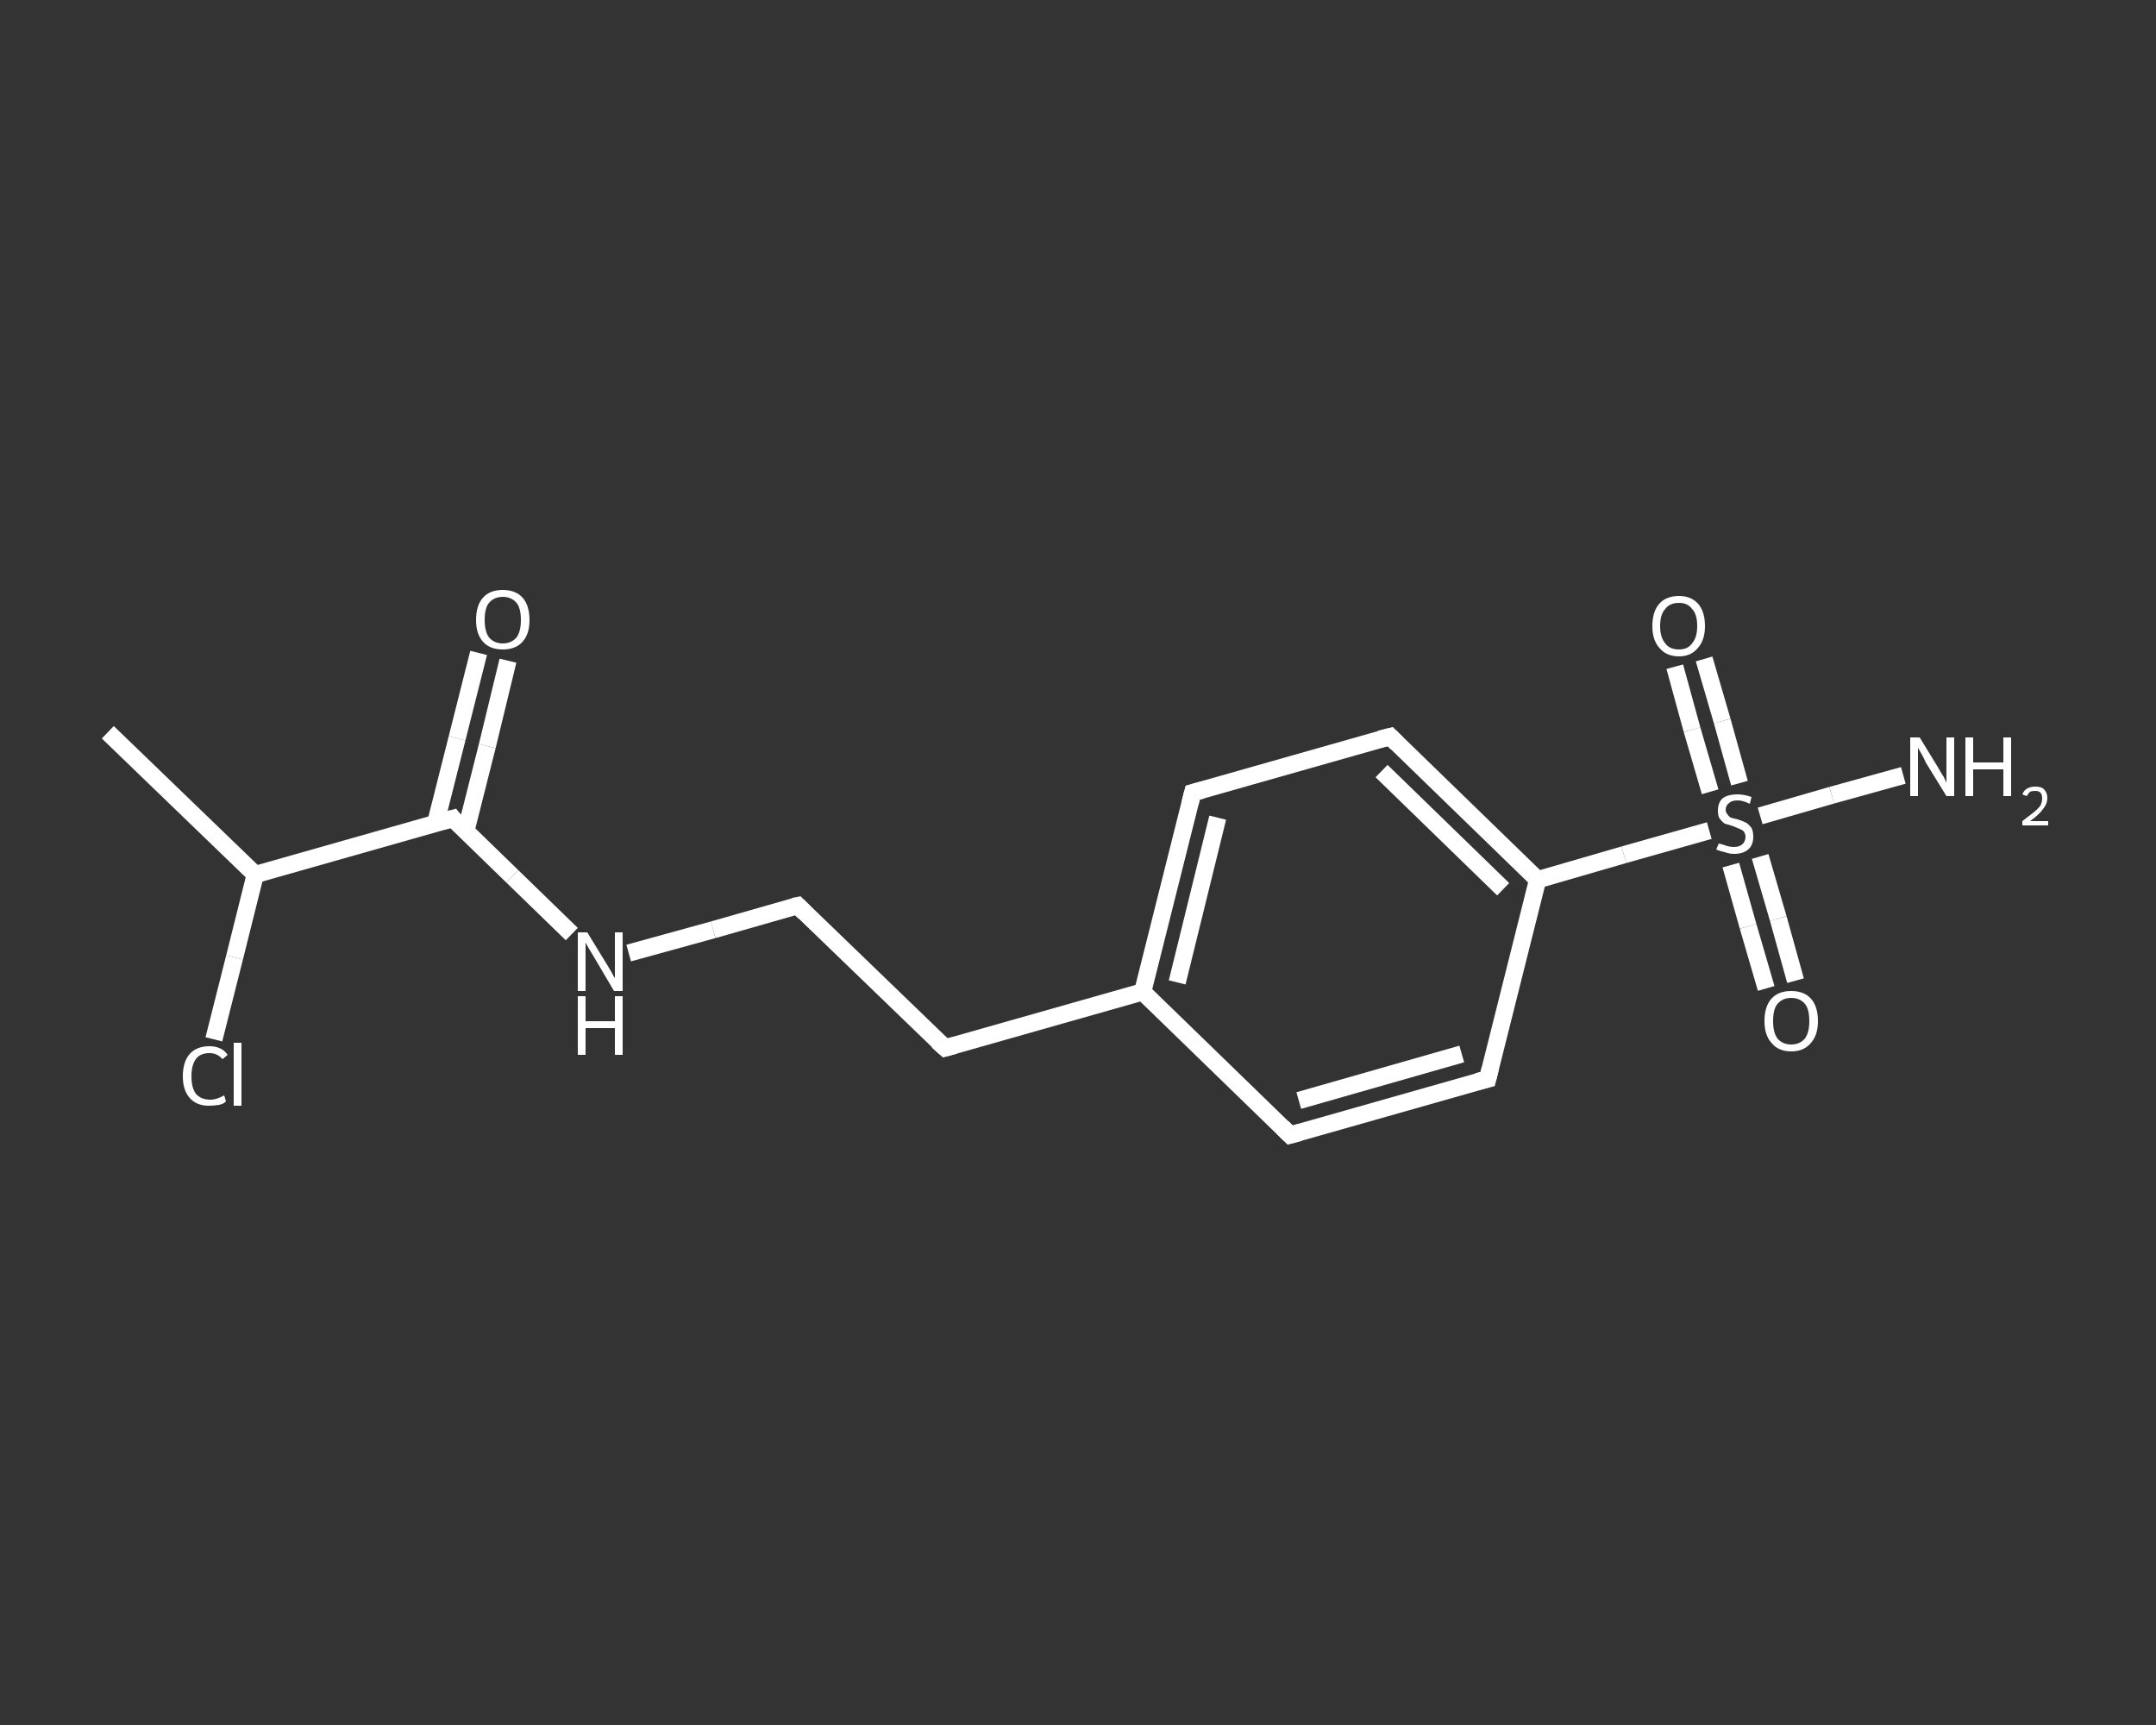 <?xml version='1.0' encoding='iso-8859-1'?>
<svg version='1.1' baseProfile='full'
              xmlns='http://www.w3.org/2000/svg'
                      xmlns:rdkit='http://www.rdkit.org/xml'
                      xmlns:xlink='http://www.w3.org/1999/xlink'
                  xml:space='preserve'
width='250px' height='200px' viewBox='0 0 250 200'>
<rect x="0" y="0" width="250" height="200" fill="#333333" stroke="none"/>
<!-- END OF HEADER -->
<rect style='opacity:1.0;fill:transparent;stroke:none' width='250.0' height='200.0' x='0.0' y='0.0'> </rect>
<path class='bond-0 atom-0 atom-1' d='M 12.5,84.9 L 29.6,101.4' style='fill:none;fill-rule:evenodd;stroke:#FFFFFF;stroke-width:2.0px;stroke-linecap:butt;stroke-linejoin:miter;stroke-opacity:1' />
<path class='bond-1 atom-1 atom-2' d='M 29.6,101.4 L 27.2,111.0' style='fill:none;fill-rule:evenodd;stroke:#FFFFFF;stroke-width:2.0px;stroke-linecap:butt;stroke-linejoin:miter;stroke-opacity:1' />
<path class='bond-1 atom-1 atom-2' d='M 27.2,111.0 L 24.8,120.5' style='fill:none;fill-rule:evenodd;stroke:#FFFFFF;stroke-width:2.0px;stroke-linecap:butt;stroke-linejoin:miter;stroke-opacity:1' />
<path class='bond-2 atom-1 atom-3' d='M 29.6,101.4 L 52.5,94.9' style='fill:none;fill-rule:evenodd;stroke:#FFFFFF;stroke-width:2.0px;stroke-linecap:butt;stroke-linejoin:miter;stroke-opacity:1' />
<path class='bond-3 atom-3 atom-4' d='M 54.0,96.4 L 56.5,86.5' style='fill:none;fill-rule:evenodd;stroke:#FFFFFF;stroke-width:2.0px;stroke-linecap:butt;stroke-linejoin:miter;stroke-opacity:1' />
<path class='bond-3 atom-3 atom-4' d='M 56.5,86.5 L 58.9,76.6' style='fill:none;fill-rule:evenodd;stroke:#FFFFFF;stroke-width:2.0px;stroke-linecap:butt;stroke-linejoin:miter;stroke-opacity:1' />
<path class='bond-3 atom-3 atom-4' d='M 50.5,95.5 L 53.0,85.6' style='fill:none;fill-rule:evenodd;stroke:#FFFFFF;stroke-width:2.0px;stroke-linecap:butt;stroke-linejoin:miter;stroke-opacity:1' />
<path class='bond-3 atom-3 atom-4' d='M 53.0,85.6 L 55.5,75.7' style='fill:none;fill-rule:evenodd;stroke:#FFFFFF;stroke-width:2.0px;stroke-linecap:butt;stroke-linejoin:miter;stroke-opacity:1' />
<path class='bond-4 atom-3 atom-5' d='M 52.5,94.9 L 59.4,101.6' style='fill:none;fill-rule:evenodd;stroke:#FFFFFF;stroke-width:2.0px;stroke-linecap:butt;stroke-linejoin:miter;stroke-opacity:1' />
<path class='bond-4 atom-3 atom-5' d='M 59.4,101.6 L 66.3,108.3' style='fill:none;fill-rule:evenodd;stroke:#FFFFFF;stroke-width:2.0px;stroke-linecap:butt;stroke-linejoin:miter;stroke-opacity:1' />
<path class='bond-5 atom-5 atom-6' d='M 72.9,110.5 L 82.7,107.8' style='fill:none;fill-rule:evenodd;stroke:#FFFFFF;stroke-width:2.0px;stroke-linecap:butt;stroke-linejoin:miter;stroke-opacity:1' />
<path class='bond-5 atom-5 atom-6' d='M 82.7,107.8 L 92.5,105.0' style='fill:none;fill-rule:evenodd;stroke:#FFFFFF;stroke-width:2.0px;stroke-linecap:butt;stroke-linejoin:miter;stroke-opacity:1' />
<path class='bond-6 atom-6 atom-7' d='M 92.5,105.0 L 109.6,121.5' style='fill:none;fill-rule:evenodd;stroke:#FFFFFF;stroke-width:2.0px;stroke-linecap:butt;stroke-linejoin:miter;stroke-opacity:1' />
<path class='bond-7 atom-7 atom-8' d='M 109.6,121.5 L 132.5,115.0' style='fill:none;fill-rule:evenodd;stroke:#FFFFFF;stroke-width:2.0px;stroke-linecap:butt;stroke-linejoin:miter;stroke-opacity:1' />
<path class='bond-8 atom-8 atom-9' d='M 132.5,115.0 L 138.3,91.9' style='fill:none;fill-rule:evenodd;stroke:#FFFFFF;stroke-width:2.0px;stroke-linecap:butt;stroke-linejoin:miter;stroke-opacity:1' />
<path class='bond-8 atom-8 atom-9' d='M 136.5,113.9 L 141.2,94.8' style='fill:none;fill-rule:evenodd;stroke:#FFFFFF;stroke-width:2.0px;stroke-linecap:butt;stroke-linejoin:miter;stroke-opacity:1' />
<path class='bond-9 atom-9 atom-10' d='M 138.3,91.9 L 161.2,85.4' style='fill:none;fill-rule:evenodd;stroke:#FFFFFF;stroke-width:2.0px;stroke-linecap:butt;stroke-linejoin:miter;stroke-opacity:1' />
<path class='bond-10 atom-10 atom-11' d='M 161.2,85.4 L 178.3,102.0' style='fill:none;fill-rule:evenodd;stroke:#FFFFFF;stroke-width:2.0px;stroke-linecap:butt;stroke-linejoin:miter;stroke-opacity:1' />
<path class='bond-10 atom-10 atom-11' d='M 160.2,89.4 L 174.3,103.1' style='fill:none;fill-rule:evenodd;stroke:#FFFFFF;stroke-width:2.0px;stroke-linecap:butt;stroke-linejoin:miter;stroke-opacity:1' />
<path class='bond-11 atom-11 atom-12' d='M 178.3,102.0 L 188.3,99.1' style='fill:none;fill-rule:evenodd;stroke:#FFFFFF;stroke-width:2.0px;stroke-linecap:butt;stroke-linejoin:miter;stroke-opacity:1' />
<path class='bond-11 atom-11 atom-12' d='M 188.3,99.1 L 198.2,96.3' style='fill:none;fill-rule:evenodd;stroke:#FFFFFF;stroke-width:2.0px;stroke-linecap:butt;stroke-linejoin:miter;stroke-opacity:1' />
<path class='bond-12 atom-12 atom-13' d='M 204.1,94.6 L 212.4,92.2' style='fill:none;fill-rule:evenodd;stroke:#FFFFFF;stroke-width:2.0px;stroke-linecap:butt;stroke-linejoin:miter;stroke-opacity:1' />
<path class='bond-12 atom-12 atom-13' d='M 212.4,92.2 L 220.7,89.9' style='fill:none;fill-rule:evenodd;stroke:#FFFFFF;stroke-width:2.0px;stroke-linecap:butt;stroke-linejoin:miter;stroke-opacity:1' />
<path class='bond-13 atom-12 atom-14' d='M 200.7,100.3 L 202.7,107.4' style='fill:none;fill-rule:evenodd;stroke:#FFFFFF;stroke-width:2.0px;stroke-linecap:butt;stroke-linejoin:miter;stroke-opacity:1' />
<path class='bond-13 atom-12 atom-14' d='M 202.7,107.4 L 204.8,114.6' style='fill:none;fill-rule:evenodd;stroke:#FFFFFF;stroke-width:2.0px;stroke-linecap:butt;stroke-linejoin:miter;stroke-opacity:1' />
<path class='bond-13 atom-12 atom-14' d='M 204.1,99.3 L 206.2,106.5' style='fill:none;fill-rule:evenodd;stroke:#FFFFFF;stroke-width:2.0px;stroke-linecap:butt;stroke-linejoin:miter;stroke-opacity:1' />
<path class='bond-13 atom-12 atom-14' d='M 206.2,106.5 L 208.2,113.7' style='fill:none;fill-rule:evenodd;stroke:#FFFFFF;stroke-width:2.0px;stroke-linecap:butt;stroke-linejoin:miter;stroke-opacity:1' />
<path class='bond-14 atom-12 atom-15' d='M 201.7,90.8 L 199.7,83.6' style='fill:none;fill-rule:evenodd;stroke:#FFFFFF;stroke-width:2.0px;stroke-linecap:butt;stroke-linejoin:miter;stroke-opacity:1' />
<path class='bond-14 atom-12 atom-15' d='M 199.7,83.6 L 197.6,76.4' style='fill:none;fill-rule:evenodd;stroke:#FFFFFF;stroke-width:2.0px;stroke-linecap:butt;stroke-linejoin:miter;stroke-opacity:1' />
<path class='bond-14 atom-12 atom-15' d='M 198.3,91.8 L 196.2,84.6' style='fill:none;fill-rule:evenodd;stroke:#FFFFFF;stroke-width:2.0px;stroke-linecap:butt;stroke-linejoin:miter;stroke-opacity:1' />
<path class='bond-14 atom-12 atom-15' d='M 196.2,84.6 L 194.2,77.3' style='fill:none;fill-rule:evenodd;stroke:#FFFFFF;stroke-width:2.0px;stroke-linecap:butt;stroke-linejoin:miter;stroke-opacity:1' />
<path class='bond-15 atom-11 atom-16' d='M 178.3,102.0 L 172.5,125.1' style='fill:none;fill-rule:evenodd;stroke:#FFFFFF;stroke-width:2.0px;stroke-linecap:butt;stroke-linejoin:miter;stroke-opacity:1' />
<path class='bond-16 atom-16 atom-17' d='M 172.5,125.1 L 149.6,131.6' style='fill:none;fill-rule:evenodd;stroke:#FFFFFF;stroke-width:2.0px;stroke-linecap:butt;stroke-linejoin:miter;stroke-opacity:1' />
<path class='bond-16 atom-16 atom-17' d='M 169.5,122.2 L 150.6,127.6' style='fill:none;fill-rule:evenodd;stroke:#FFFFFF;stroke-width:2.0px;stroke-linecap:butt;stroke-linejoin:miter;stroke-opacity:1' />
<path class='bond-17 atom-17 atom-8' d='M 149.6,131.6 L 132.5,115.0' style='fill:none;fill-rule:evenodd;stroke:#FFFFFF;stroke-width:2.0px;stroke-linecap:butt;stroke-linejoin:miter;stroke-opacity:1' />
<path d='M 51.4,95.2 L 52.5,94.9 L 52.8,95.3' style='fill:none;stroke:#FFFFFF;stroke-width:2.0px;stroke-linecap:butt;stroke-linejoin:miter;stroke-opacity:1;' />
<path d='M 92.0,105.1 L 92.5,105.0 L 93.3,105.8' style='fill:none;stroke:#FFFFFF;stroke-width:2.0px;stroke-linecap:butt;stroke-linejoin:miter;stroke-opacity:1;' />
<path d='M 108.7,120.7 L 109.6,121.5 L 110.7,121.2' style='fill:none;stroke:#FFFFFF;stroke-width:2.0px;stroke-linecap:butt;stroke-linejoin:miter;stroke-opacity:1;' />
<path d='M 138.0,93.1 L 138.3,91.9 L 139.4,91.6' style='fill:none;stroke:#FFFFFF;stroke-width:2.0px;stroke-linecap:butt;stroke-linejoin:miter;stroke-opacity:1;' />
<path d='M 160.0,85.7 L 161.2,85.4 L 162.0,86.2' style='fill:none;stroke:#FFFFFF;stroke-width:2.0px;stroke-linecap:butt;stroke-linejoin:miter;stroke-opacity:1;' />
<path d='M 172.8,123.9 L 172.5,125.1 L 171.3,125.4' style='fill:none;stroke:#FFFFFF;stroke-width:2.0px;stroke-linecap:butt;stroke-linejoin:miter;stroke-opacity:1;' />
<path d='M 150.7,131.3 L 149.6,131.6 L 148.7,130.7' style='fill:none;stroke:#FFFFFF;stroke-width:2.0px;stroke-linecap:butt;stroke-linejoin:miter;stroke-opacity:1;' />
<path class='atom-2' d='M 21.2 124.8
Q 21.2 123.1, 22.0 122.2
Q 22.8 121.3, 24.3 121.3
Q 25.7 121.3, 26.4 122.3
L 25.8 122.8
Q 25.2 122.1, 24.3 122.1
Q 23.2 122.1, 22.7 122.8
Q 22.2 123.5, 22.2 124.8
Q 22.2 126.1, 22.7 126.8
Q 23.3 127.5, 24.4 127.5
Q 25.1 127.5, 26.0 127.0
L 26.2 127.7
Q 25.9 128.0, 25.4 128.1
Q 24.8 128.2, 24.2 128.2
Q 22.8 128.2, 22.0 127.3
Q 21.2 126.4, 21.2 124.8
' fill='#FFFFFF'/>
<path class='atom-2' d='M 27.1 120.9
L 28.0 120.9
L 28.0 128.2
L 27.1 128.2
L 27.1 120.9
' fill='#FFFFFF'/>
<path class='atom-4' d='M 55.2 71.9
Q 55.2 70.2, 56.0 69.3
Q 56.8 68.4, 58.3 68.4
Q 59.8 68.4, 60.6 69.3
Q 61.4 70.2, 61.4 71.9
Q 61.4 73.5, 60.6 74.4
Q 59.8 75.3, 58.3 75.3
Q 56.8 75.3, 56.0 74.4
Q 55.2 73.5, 55.2 71.9
M 58.3 74.6
Q 59.3 74.6, 59.9 73.9
Q 60.4 73.2, 60.4 71.9
Q 60.4 70.5, 59.9 69.9
Q 59.3 69.2, 58.3 69.2
Q 57.3 69.2, 56.7 69.9
Q 56.2 70.5, 56.2 71.9
Q 56.2 73.2, 56.7 73.9
Q 57.3 74.6, 58.3 74.6
' fill='#FFFFFF'/>
<path class='atom-5' d='M 68.1 108.1
L 70.3 111.7
Q 70.5 112.0, 70.9 112.7
Q 71.2 113.3, 71.3 113.4
L 71.3 108.1
L 72.2 108.1
L 72.2 114.9
L 71.2 114.9
L 68.9 111.0
Q 68.6 110.5, 68.3 110.0
Q 68.0 109.5, 67.9 109.3
L 67.9 114.9
L 67.0 114.9
L 67.0 108.1
L 68.1 108.1
' fill='#FFFFFF'/>
<path class='atom-5' d='M 67.0 115.5
L 67.9 115.5
L 67.9 118.4
L 71.3 118.4
L 71.3 115.5
L 72.2 115.5
L 72.2 122.3
L 71.3 122.3
L 71.3 119.2
L 67.9 119.2
L 67.9 122.3
L 67.0 122.3
L 67.0 115.5
' fill='#FFFFFF'/>
<path class='atom-12' d='M 199.3 97.8
Q 199.3 97.8, 199.7 97.9
Q 200.0 98.0, 200.3 98.1
Q 200.7 98.2, 201.0 98.2
Q 201.7 98.2, 202.0 97.9
Q 202.4 97.6, 202.4 97.0
Q 202.4 96.7, 202.2 96.4
Q 202.0 96.2, 201.7 96.1
Q 201.5 96.0, 201.0 95.8
Q 200.4 95.6, 200.0 95.5
Q 199.7 95.3, 199.4 94.9
Q 199.2 94.6, 199.2 94.0
Q 199.2 93.1, 199.7 92.6
Q 200.3 92.1, 201.5 92.1
Q 202.2 92.1, 203.1 92.4
L 202.9 93.2
Q 202.1 92.8, 201.5 92.8
Q 200.8 92.8, 200.5 93.1
Q 200.1 93.4, 200.1 93.9
Q 200.1 94.2, 200.3 94.4
Q 200.5 94.7, 200.7 94.8
Q 201.0 94.9, 201.5 95.0
Q 202.1 95.2, 202.5 95.4
Q 202.8 95.6, 203.1 96.0
Q 203.3 96.4, 203.3 97.0
Q 203.3 98.0, 202.7 98.5
Q 202.1 99.0, 201.1 99.0
Q 200.5 99.0, 200.0 98.8
Q 199.5 98.7, 199.0 98.5
L 199.3 97.8
' fill='#FFFFFF'/>
<path class='atom-13' d='M 222.6 85.5
L 224.8 89.1
Q 225.0 89.5, 225.4 90.1
Q 225.7 90.7, 225.7 90.8
L 225.7 85.5
L 226.6 85.5
L 226.6 92.3
L 225.7 92.3
L 223.3 88.4
Q 223.1 87.9, 222.8 87.4
Q 222.5 86.9, 222.4 86.7
L 222.4 92.3
L 221.5 92.3
L 221.5 85.5
L 222.6 85.5
' fill='#FFFFFF'/>
<path class='atom-13' d='M 227.9 85.5
L 228.8 85.5
L 228.8 88.4
L 232.3 88.4
L 232.3 85.5
L 233.2 85.5
L 233.2 92.3
L 232.3 92.3
L 232.3 89.2
L 228.8 89.2
L 228.8 92.3
L 227.9 92.3
L 227.9 85.5
' fill='#FFFFFF'/>
<path class='atom-13' d='M 234.5 92.1
Q 234.7 91.6, 235.1 91.4
Q 235.5 91.2, 236.0 91.2
Q 236.7 91.2, 237.0 91.5
Q 237.4 91.9, 237.4 92.5
Q 237.4 93.2, 236.9 93.8
Q 236.5 94.4, 235.4 95.2
L 237.5 95.2
L 237.5 95.7
L 234.5 95.7
L 234.5 95.2
Q 235.3 94.6, 235.8 94.2
Q 236.3 93.8, 236.6 93.4
Q 236.8 93.0, 236.8 92.6
Q 236.8 92.1, 236.6 91.9
Q 236.4 91.7, 236.0 91.7
Q 235.6 91.7, 235.4 91.8
Q 235.2 92.0, 235.0 92.3
L 234.5 92.1
' fill='#FFFFFF'/>
<path class='atom-14' d='M 204.6 118.4
Q 204.6 116.7, 205.4 115.8
Q 206.2 114.9, 207.7 114.9
Q 209.2 114.9, 210.0 115.8
Q 210.8 116.7, 210.8 118.4
Q 210.8 120.0, 210.0 120.9
Q 209.2 121.9, 207.7 121.9
Q 206.2 121.9, 205.4 120.9
Q 204.6 120.0, 204.6 118.4
M 207.7 121.1
Q 208.7 121.1, 209.3 120.4
Q 209.8 119.7, 209.8 118.4
Q 209.8 117.0, 209.3 116.4
Q 208.7 115.7, 207.7 115.7
Q 206.7 115.7, 206.1 116.4
Q 205.6 117.0, 205.6 118.4
Q 205.6 119.7, 206.1 120.4
Q 206.7 121.1, 207.7 121.1
' fill='#FFFFFF'/>
<path class='atom-15' d='M 191.6 72.6
Q 191.6 70.9, 192.4 70.0
Q 193.2 69.1, 194.7 69.1
Q 196.1 69.1, 196.9 70.0
Q 197.7 70.9, 197.7 72.6
Q 197.7 74.2, 196.9 75.1
Q 196.1 76.1, 194.7 76.1
Q 193.2 76.1, 192.4 75.1
Q 191.6 74.2, 191.6 72.6
M 194.7 75.3
Q 195.7 75.3, 196.2 74.6
Q 196.8 73.9, 196.8 72.6
Q 196.8 71.2, 196.2 70.6
Q 195.7 69.9, 194.7 69.9
Q 193.6 69.9, 193.1 70.6
Q 192.5 71.2, 192.5 72.6
Q 192.5 73.9, 193.1 74.6
Q 193.6 75.3, 194.7 75.3
' fill='#FFFFFF'/>
</svg>

